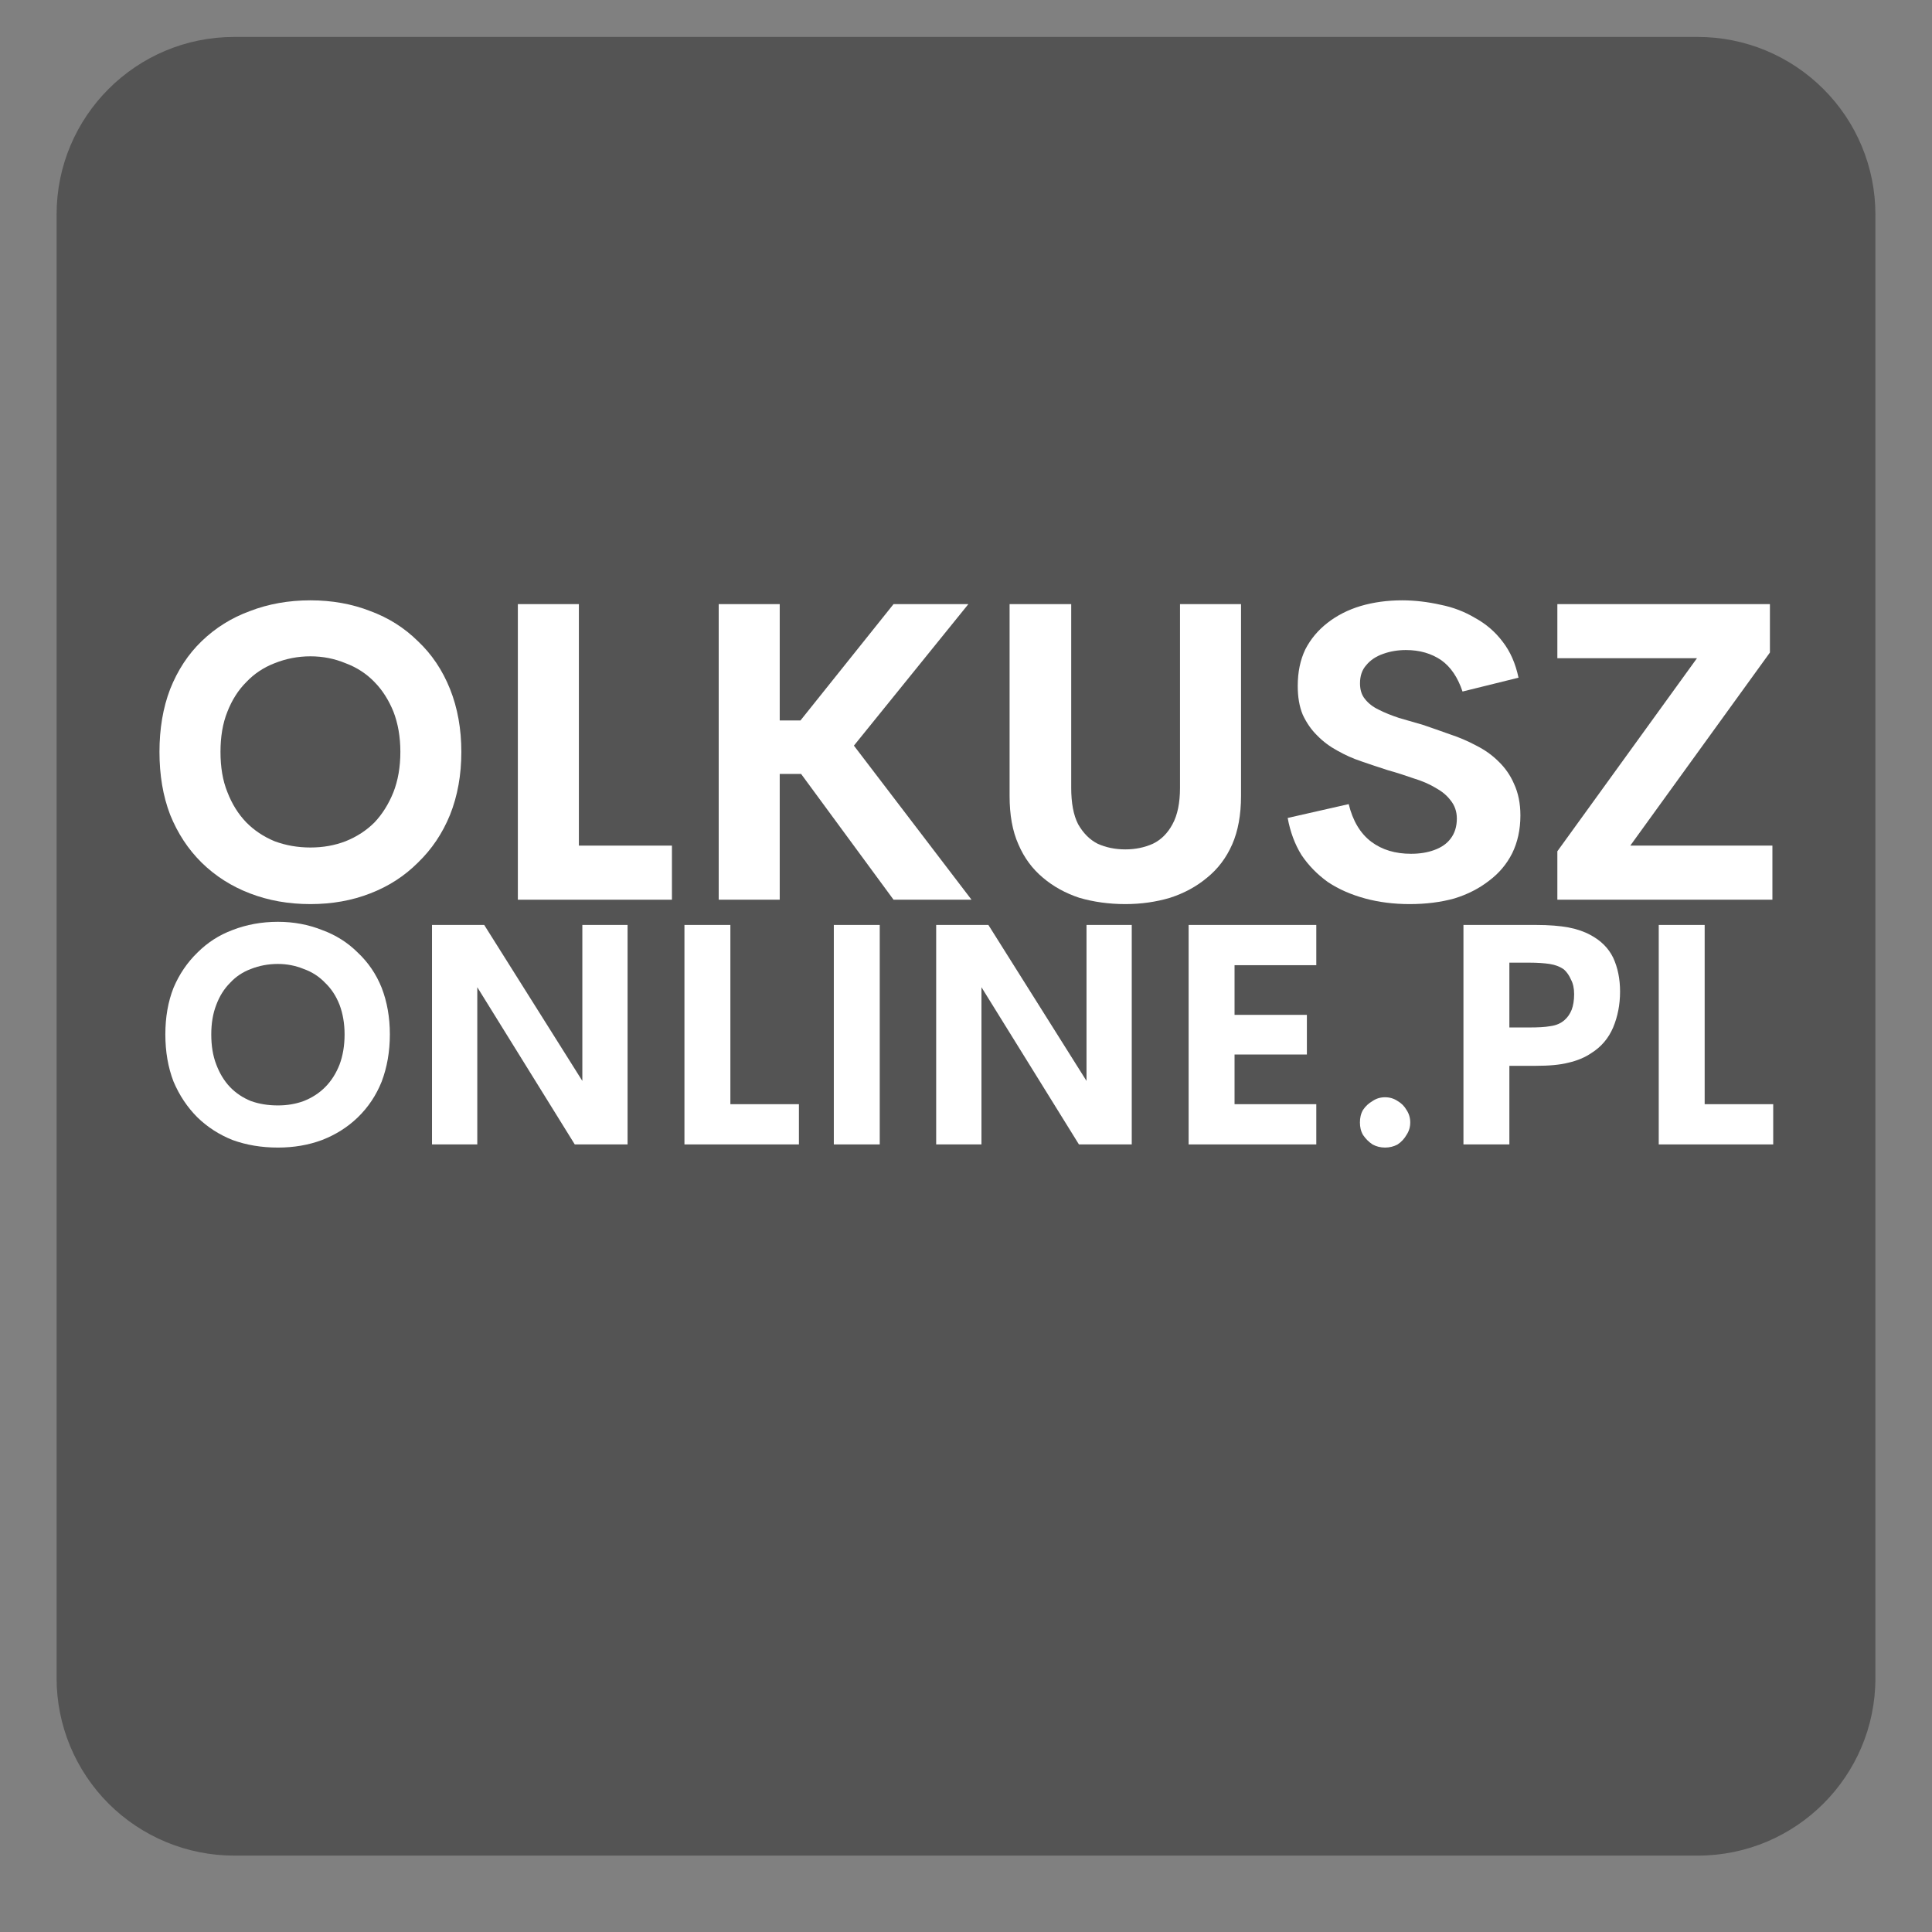 <svg xmlns="http://www.w3.org/2000/svg" xmlns:xlink="http://www.w3.org/1999/xlink" width="64" zoomAndPan="magnify" viewBox="0 0 48 48" height="64" preserveAspectRatio="xMidYMid meet" version="1.0"><rect x="0" y="0" width="48" height="48" fill="#808080" stroke="none"/><defs><g/><clipPath id="b8c2cb99eb"><path d="M 1.406 0.918 L 46.594 0.918 L 46.594 46.102 L 1.406 46.102 Z M 1.406 0.918 " clip-rule="nonzero"/></clipPath><clipPath id="77c6b223bc"><path d="M 5.816 0.918 L 42.184 0.918 C 43.352 0.918 44.473 1.383 45.301 2.211 C 46.129 3.035 46.594 4.156 46.594 5.328 L 46.594 41.695 C 46.594 44.129 44.617 46.102 42.184 46.102 L 5.816 46.102 C 4.648 46.102 3.527 45.637 2.699 44.812 C 1.871 43.984 1.406 42.863 1.406 41.695 L 1.406 5.328 C 1.406 2.891 3.383 0.918 5.816 0.918 Z M 5.816 0.918 " clip-rule="nonzero"/></clipPath></defs><g clip-path="url(#b8c2cb99eb)"><g clip-path="url(#77c6b223bc)"><path fill="#545454" d="M 1.406 0.918 L 46.594 0.918 L 46.594 46.102 L 1.406 46.102 Z M 1.406 0.918 " fill-opacity="1" fill-rule="nonzero"/></g></g><g fill="#ffffff" fill-opacity="1"><g transform="translate(3.509, 22.353)"><g><path d="M 4.203 0.109 C 3.66 0.109 3.16 0.02 2.703 -0.156 C 2.242 -0.332 1.844 -0.586 1.5 -0.922 C 1.164 -1.254 0.906 -1.648 0.719 -2.109 C 0.539 -2.578 0.453 -3.098 0.453 -3.672 C 0.453 -4.242 0.539 -4.766 0.719 -5.234 C 0.906 -5.703 1.164 -6.098 1.5 -6.422 C 1.844 -6.754 2.242 -7.004 2.703 -7.172 C 3.16 -7.348 3.66 -7.438 4.203 -7.438 C 4.742 -7.438 5.238 -7.348 5.688 -7.172 C 6.145 -7.004 6.539 -6.754 6.875 -6.422 C 7.219 -6.098 7.484 -5.703 7.672 -5.234 C 7.859 -4.766 7.953 -4.242 7.953 -3.672 C 7.953 -3.098 7.859 -2.578 7.672 -2.109 C 7.484 -1.648 7.219 -1.254 6.875 -0.922 C 6.539 -0.586 6.145 -0.332 5.688 -0.156 C 5.238 0.02 4.742 0.109 4.203 0.109 Z M 4.203 -1.297 C 4.516 -1.297 4.805 -1.348 5.078 -1.453 C 5.359 -1.566 5.598 -1.723 5.797 -1.922 C 5.992 -2.129 6.148 -2.379 6.266 -2.672 C 6.379 -2.961 6.438 -3.297 6.438 -3.672 C 6.438 -4.047 6.379 -4.379 6.266 -4.672 C 6.148 -4.961 5.992 -5.207 5.797 -5.406 C 5.598 -5.613 5.359 -5.77 5.078 -5.875 C 4.805 -5.988 4.516 -6.047 4.203 -6.047 C 3.891 -6.047 3.594 -5.988 3.312 -5.875 C 3.039 -5.77 2.805 -5.613 2.609 -5.406 C 2.41 -5.207 2.254 -4.961 2.141 -4.672 C 2.023 -4.379 1.969 -4.047 1.969 -3.672 C 1.969 -3.297 2.023 -2.961 2.141 -2.672 C 2.254 -2.379 2.41 -2.129 2.609 -1.922 C 2.805 -1.723 3.039 -1.566 3.312 -1.453 C 3.594 -1.348 3.891 -1.297 4.203 -1.297 Z M 4.203 -1.297 "/></g></g></g><g fill="#ffffff" fill-opacity="1"><g transform="translate(11.913, 22.353)"><g><path d="M 2.469 -1.344 L 4.781 -1.344 L 4.781 0 L 0.953 0 L 0.953 -7.344 L 2.469 -7.344 Z M 2.469 -1.344 "/></g></g></g><g fill="#ffffff" fill-opacity="1"><g transform="translate(16.903, 22.353)"><g><path d="M 4.312 -3.828 L 7.234 0 L 5.297 0 L 3 -3.125 L 2.469 -3.125 L 2.469 0 L 0.953 0 L 0.953 -7.344 L 2.469 -7.344 L 2.469 -4.453 L 2.984 -4.453 L 5.297 -7.344 L 7.156 -7.344 Z M 4.312 -3.828 "/></g></g></g><g fill="#ffffff" fill-opacity="1"><g transform="translate(24.286, 22.353)"><g><path d="M 3.672 0.109 C 3.266 0.109 2.883 0.055 2.531 -0.047 C 2.188 -0.16 1.883 -0.328 1.625 -0.547 C 1.363 -0.766 1.16 -1.039 1.016 -1.375 C 0.867 -1.707 0.797 -2.109 0.797 -2.578 L 0.797 -7.344 L 2.328 -7.344 L 2.328 -2.781 C 2.328 -2.406 2.383 -2.102 2.5 -1.875 C 2.625 -1.656 2.785 -1.492 2.984 -1.391 C 3.191 -1.297 3.422 -1.25 3.672 -1.25 C 3.922 -1.25 4.148 -1.297 4.359 -1.391 C 4.566 -1.492 4.727 -1.656 4.844 -1.875 C 4.969 -2.102 5.031 -2.406 5.031 -2.781 L 5.031 -7.344 L 6.547 -7.344 L 6.547 -2.578 C 6.547 -2.109 6.473 -1.707 6.328 -1.375 C 6.18 -1.039 5.973 -0.766 5.703 -0.547 C 5.441 -0.328 5.133 -0.16 4.781 -0.047 C 4.438 0.055 4.066 0.109 3.672 0.109 Z M 3.672 0.109 "/></g></g></g><g fill="#ffffff" fill-opacity="1"><g transform="translate(31.633, 22.353)"><g><path d="M 3.391 0.109 C 2.992 0.109 2.625 0.062 2.281 -0.031 C 1.938 -0.125 1.629 -0.258 1.359 -0.438 C 1.098 -0.625 0.879 -0.848 0.703 -1.109 C 0.535 -1.379 0.422 -1.688 0.359 -2.031 L 1.875 -2.375 C 1.977 -1.957 2.164 -1.645 2.438 -1.438 C 2.707 -1.238 3.035 -1.141 3.422 -1.141 C 3.641 -1.141 3.832 -1.172 4 -1.234 C 4.176 -1.297 4.312 -1.391 4.406 -1.516 C 4.508 -1.648 4.562 -1.816 4.562 -2.016 C 4.562 -2.191 4.508 -2.344 4.406 -2.469 C 4.312 -2.594 4.188 -2.695 4.031 -2.781 C 3.875 -2.875 3.691 -2.953 3.484 -3.016 C 3.285 -3.086 3.07 -3.156 2.844 -3.219 C 2.625 -3.289 2.406 -3.363 2.188 -3.438 C 1.977 -3.508 1.781 -3.598 1.594 -3.703 C 1.406 -3.805 1.238 -3.93 1.094 -4.078 C 0.945 -4.223 0.828 -4.395 0.734 -4.594 C 0.648 -4.801 0.609 -5.039 0.609 -5.312 C 0.609 -5.656 0.672 -5.957 0.797 -6.219 C 0.93 -6.477 1.113 -6.695 1.344 -6.875 C 1.582 -7.062 1.859 -7.203 2.172 -7.297 C 2.492 -7.391 2.836 -7.438 3.203 -7.438 C 3.523 -7.438 3.844 -7.398 4.156 -7.328 C 4.469 -7.266 4.754 -7.156 5.016 -7 C 5.285 -6.852 5.516 -6.656 5.703 -6.406 C 5.891 -6.164 6.02 -5.867 6.094 -5.516 L 4.703 -5.172 C 4.586 -5.523 4.41 -5.785 4.172 -5.953 C 3.93 -6.117 3.641 -6.203 3.297 -6.203 C 3.098 -6.203 2.91 -6.172 2.734 -6.109 C 2.555 -6.047 2.414 -5.953 2.312 -5.828 C 2.207 -5.711 2.156 -5.562 2.156 -5.375 C 2.156 -5.219 2.195 -5.086 2.281 -4.984 C 2.363 -4.879 2.477 -4.789 2.625 -4.719 C 2.77 -4.645 2.938 -4.578 3.125 -4.516 C 3.312 -4.461 3.508 -4.406 3.719 -4.344 C 3.938 -4.27 4.16 -4.191 4.391 -4.109 C 4.617 -4.035 4.836 -3.941 5.047 -3.828 C 5.254 -3.723 5.438 -3.594 5.594 -3.438 C 5.758 -3.281 5.891 -3.094 5.984 -2.875 C 6.086 -2.656 6.141 -2.395 6.141 -2.094 C 6.141 -1.738 6.07 -1.426 5.938 -1.156 C 5.801 -0.883 5.609 -0.656 5.359 -0.469 C 5.117 -0.281 4.832 -0.133 4.5 -0.031 C 4.164 0.062 3.797 0.109 3.391 0.109 Z M 3.391 0.109 "/></g></g></g><g fill="#ffffff" fill-opacity="1"><g transform="translate(38.223, 22.353)"><g><path d="M 2.281 -1.344 L 5.812 -1.344 L 5.812 0 L 0.469 0 L 0.469 -1.203 L 3.938 -6 L 0.469 -6 L 0.469 -7.344 L 5.75 -7.344 L 5.75 -6.141 Z M 2.281 -1.344 "/></g></g></g><g fill="#ffffff" fill-opacity="1"><g transform="translate(44.482, 22.353)"><g/></g></g><g fill="#ffffff" fill-opacity="1"><g transform="translate(3.78, 28.433)"><g><path d="M 3.125 0.078 C 2.719 0.078 2.344 0.016 2 -0.109 C 1.664 -0.242 1.375 -0.43 1.125 -0.672 C 0.875 -0.922 0.676 -1.219 0.531 -1.562 C 0.395 -1.914 0.328 -2.305 0.328 -2.734 C 0.328 -3.16 0.395 -3.547 0.531 -3.891 C 0.676 -4.234 0.875 -4.523 1.125 -4.766 C 1.375 -5.016 1.664 -5.203 2 -5.328 C 2.344 -5.461 2.719 -5.531 3.125 -5.531 C 3.52 -5.531 3.883 -5.461 4.219 -5.328 C 4.562 -5.203 4.859 -5.016 5.109 -4.766 C 5.367 -4.523 5.566 -4.234 5.703 -3.891 C 5.836 -3.547 5.906 -3.16 5.906 -2.734 C 5.906 -2.305 5.836 -1.914 5.703 -1.562 C 5.566 -1.219 5.367 -0.922 5.109 -0.672 C 4.859 -0.43 4.562 -0.242 4.219 -0.109 C 3.883 0.016 3.52 0.078 3.125 0.078 Z M 3.125 -0.969 C 3.352 -0.969 3.566 -1.004 3.766 -1.078 C 3.973 -1.16 4.148 -1.273 4.297 -1.422 C 4.453 -1.578 4.57 -1.766 4.656 -1.984 C 4.738 -2.203 4.781 -2.453 4.781 -2.734 C 4.781 -3.004 4.738 -3.25 4.656 -3.469 C 4.57 -3.688 4.453 -3.867 4.297 -4.016 C 4.148 -4.172 3.973 -4.285 3.766 -4.359 C 3.566 -4.441 3.352 -4.484 3.125 -4.484 C 2.883 -4.484 2.66 -4.441 2.453 -4.359 C 2.254 -4.285 2.082 -4.172 1.938 -4.016 C 1.789 -3.867 1.676 -3.688 1.594 -3.469 C 1.508 -3.25 1.469 -3.004 1.469 -2.734 C 1.469 -2.453 1.508 -2.203 1.594 -1.984 C 1.676 -1.766 1.789 -1.578 1.938 -1.422 C 2.082 -1.273 2.254 -1.16 2.453 -1.078 C 2.66 -1.004 2.883 -0.969 3.125 -0.969 Z M 3.125 -0.969 "/></g></g></g><g fill="#ffffff" fill-opacity="1"><g transform="translate(10.03, 28.433)"><g><path d="M 4.438 -5.453 L 5.562 -5.453 L 5.562 0 L 4.25 0 L 1.828 -3.906 L 1.828 0 L 0.703 0 L 0.703 -5.453 L 2 -5.453 L 4.438 -1.578 Z M 4.438 -5.453 "/></g></g></g><g fill="#ffffff" fill-opacity="1"><g transform="translate(16.302, 28.433)"><g><path d="M 1.844 -1 L 3.547 -1 L 3.547 0 L 0.703 0 L 0.703 -5.453 L 1.844 -5.453 Z M 1.844 -1 "/></g></g></g><g fill="#ffffff" fill-opacity="1"><g transform="translate(20.013, 28.433)"><g><path d="M 0.703 0 L 0.703 -5.453 L 1.844 -5.453 L 1.844 0 Z M 0.703 0 "/></g></g></g><g fill="#ffffff" fill-opacity="1"><g transform="translate(22.556, 28.433)"><g><path d="M 4.438 -5.453 L 5.562 -5.453 L 5.562 0 L 4.25 0 L 1.828 -3.906 L 1.828 0 L 0.703 0 L 0.703 -5.453 L 2 -5.453 L 4.438 -1.578 Z M 4.438 -5.453 "/></g></g></g><g fill="#ffffff" fill-opacity="1"><g transform="translate(28.828, 28.433)"><g><path d="M 3.875 -4.453 L 1.844 -4.453 L 1.844 -3.219 L 3.641 -3.219 L 3.641 -2.234 L 1.844 -2.234 L 1.844 -1 L 3.875 -1 L 3.875 0 L 0.703 0 L 0.703 -5.453 L 3.875 -5.453 Z M 3.875 -4.453 "/></g></g></g><g fill="#ffffff" fill-opacity="1"><g transform="translate(33.162, 28.433)"><g><path d="M 1.25 0.078 C 1.133 0.078 1.031 0.051 0.938 0 C 0.844 -0.062 0.766 -0.141 0.703 -0.234 C 0.648 -0.328 0.625 -0.43 0.625 -0.547 C 0.625 -0.66 0.648 -0.766 0.703 -0.859 C 0.766 -0.953 0.844 -1.023 0.938 -1.078 C 1.031 -1.141 1.133 -1.172 1.25 -1.172 C 1.363 -1.172 1.469 -1.141 1.562 -1.078 C 1.656 -1.023 1.727 -0.953 1.781 -0.859 C 1.844 -0.766 1.875 -0.66 1.875 -0.547 C 1.875 -0.43 1.844 -0.328 1.781 -0.234 C 1.727 -0.141 1.656 -0.062 1.562 0 C 1.469 0.051 1.363 0.078 1.25 0.078 Z M 1.25 0.078 "/></g></g></g><g fill="#ffffff" fill-opacity="1"><g transform="translate(35.656, 28.433)"><g><path d="M 3.859 -5.203 C 4.117 -5.066 4.305 -4.879 4.422 -4.641 C 4.535 -4.398 4.594 -4.117 4.594 -3.797 C 4.594 -3.473 4.535 -3.176 4.422 -2.906 C 4.305 -2.633 4.125 -2.422 3.875 -2.266 C 3.719 -2.16 3.531 -2.082 3.312 -2.031 C 3.102 -1.977 2.832 -1.953 2.5 -1.953 L 1.844 -1.953 L 1.844 0 L 0.703 0 L 0.703 -5.453 L 2.5 -5.453 C 2.832 -5.453 3.102 -5.43 3.312 -5.391 C 3.531 -5.348 3.711 -5.285 3.859 -5.203 Z M 3.219 -3.094 C 3.289 -3.156 3.348 -3.238 3.391 -3.344 C 3.43 -3.445 3.453 -3.578 3.453 -3.734 C 3.453 -3.879 3.426 -4 3.375 -4.094 C 3.332 -4.195 3.273 -4.281 3.203 -4.344 C 3.109 -4.414 2.988 -4.461 2.844 -4.484 C 2.707 -4.504 2.539 -4.516 2.344 -4.516 L 1.844 -4.516 L 1.844 -2.906 L 2.344 -2.906 C 2.551 -2.906 2.723 -2.914 2.859 -2.938 C 3.004 -2.957 3.125 -3.008 3.219 -3.094 Z M 3.219 -3.094 "/></g></g></g><g fill="#ffffff" fill-opacity="1"><g transform="translate(40.508, 28.433)"><g><path d="M 1.844 -1 L 3.547 -1 L 3.547 0 L 0.703 0 L 0.703 -5.453 L 1.844 -5.453 Z M 1.844 -1 "/></g></g></g><g fill="#ffffff" fill-opacity="1"><g transform="translate(44.219, 28.433)"><g/></g></g></svg>